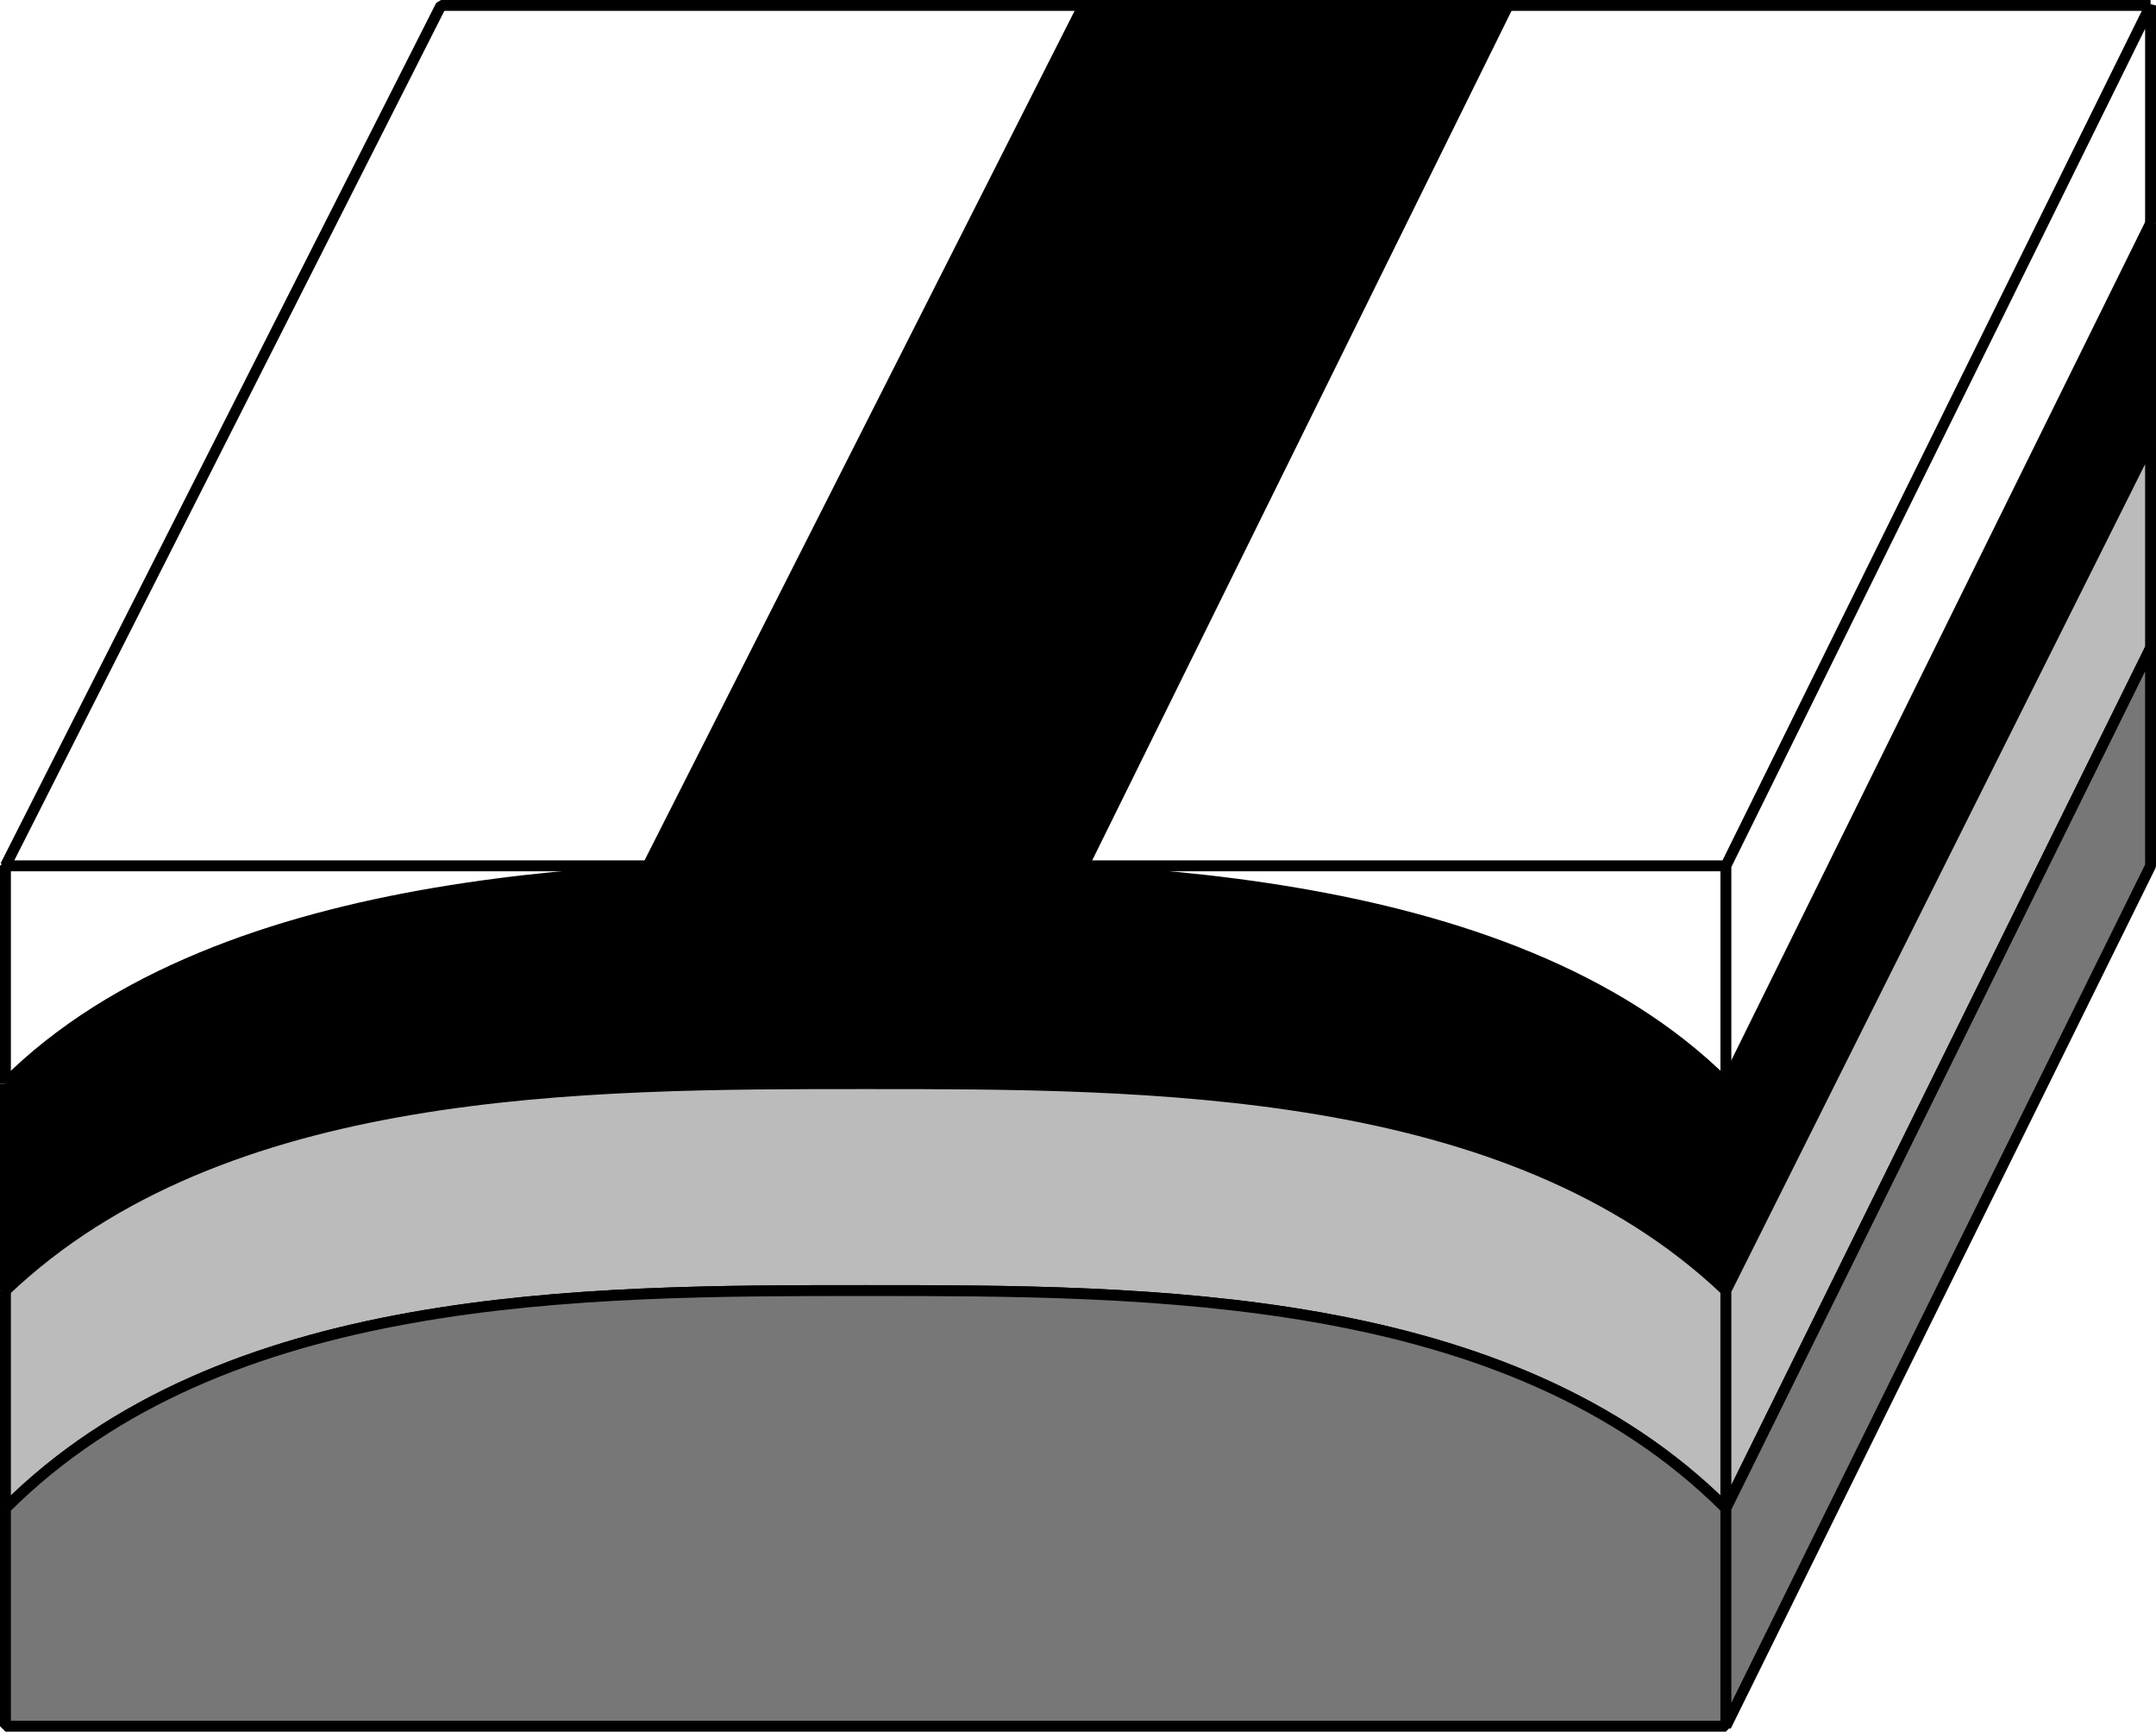 <svg width="198" height="159" version="1.2" xmlns="http://www.w3.org/2000/svg"><g fill="none" stroke="#000" fill-rule="evenodd" stroke-linejoin="bevel" font-family="'Sans Serif'" font-size="12.5" font-weight="400"><path vector-effect="non-scaling-stroke" d="M.5 99.5c20-20 59-20 79-20s59 0 79 20v19c-20-19-53-19-79-19s-59 0-79 19v-19" fill="#000"/><path vector-effect="non-scaling-stroke" d="M.5 118.5c20-19 53-19 79-19s59 0 79 19v20c-20-20-53-20-79-20s-59 0-79 20v-20" fill="#bbb"/><path vector-effect="non-scaling-stroke" d="M.5 138.5c20-20 53-20 79-20s59 0 79 20v20H.5v-20" fill="#777"/><path vector-effect="non-scaling-stroke" d="m158.5 99.5 39-79v20l-39 78v-19m-99-20 40-79h39l-39 79h-40" fill="#000"/><path vector-effect="non-scaling-stroke" d="m158.5 118.5 39-78v19l-39 79v-20" fill="#bbb"/><path vector-effect="non-scaling-stroke" d="m158.5 138.5 39-79v20l-39 79v-20" fill="#777"/><path vector-effect="non-scaling-stroke" d="M.5 99.5v-20h158v20m0-20 39-79v20m-197 59 40-79h157"/></g></svg>
